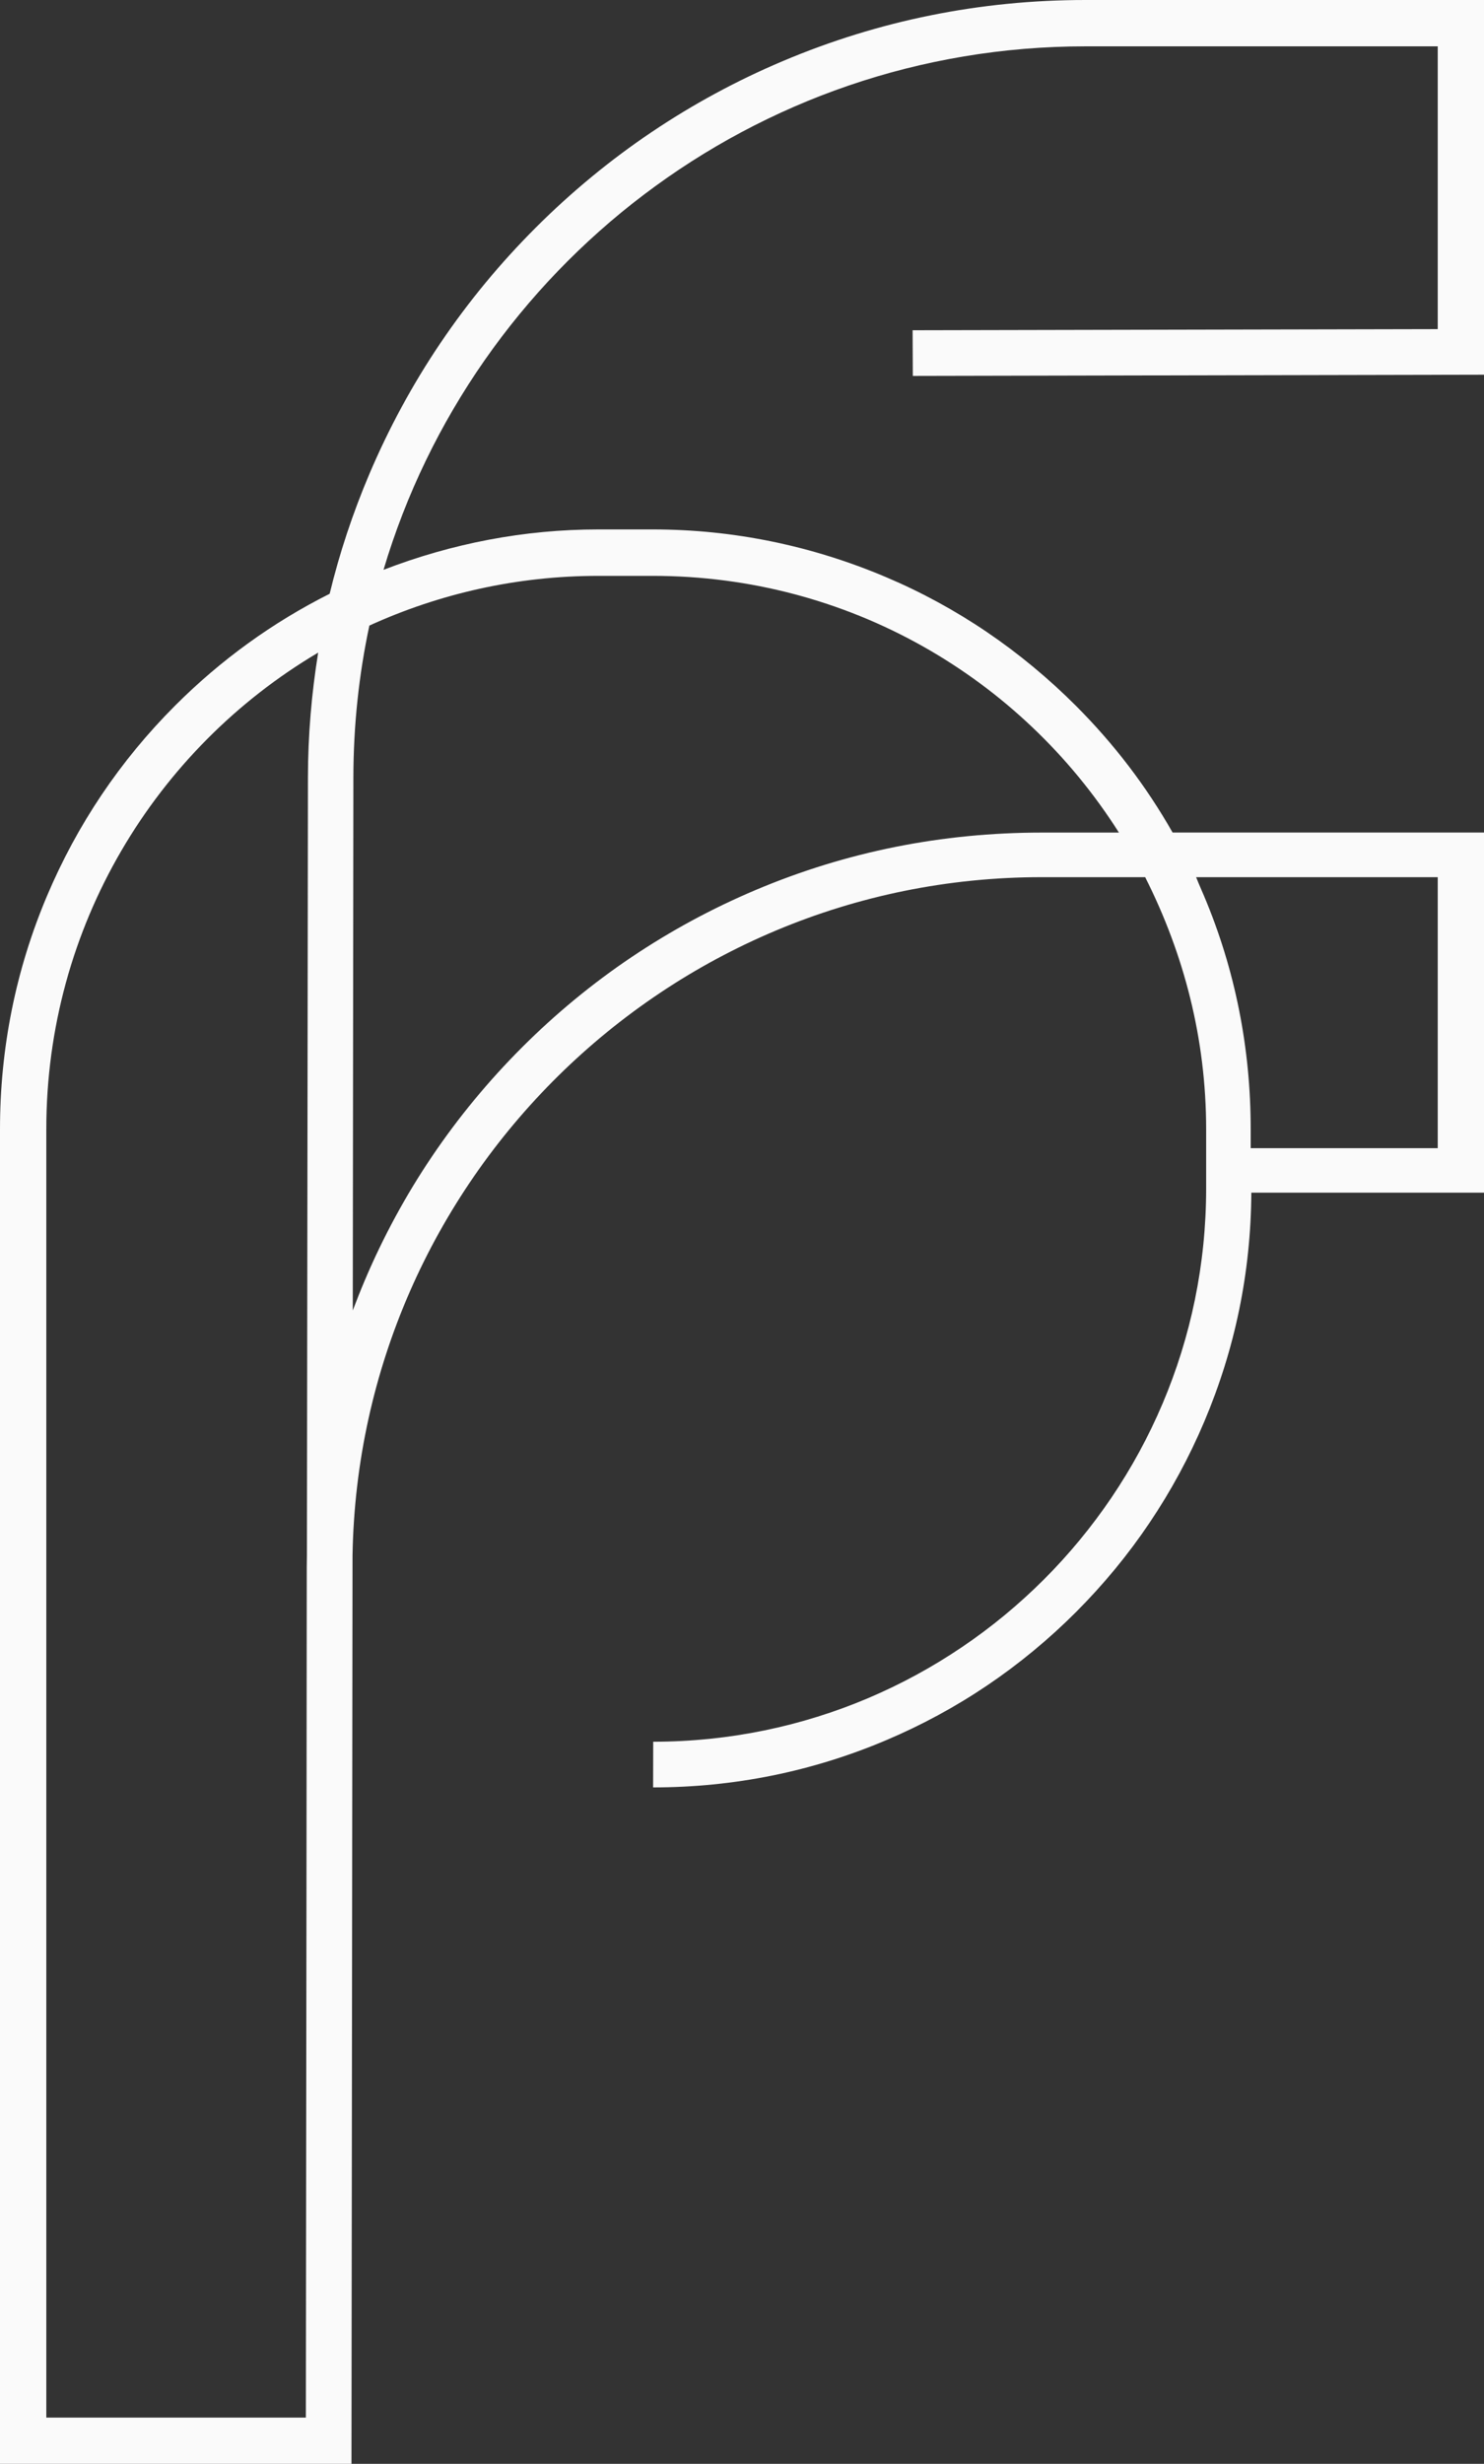 <?xml version="1.0" encoding="UTF-8" standalone="no"?><svg xmlns="http://www.w3.org/2000/svg" xmlns:xlink="http://www.w3.org/1999/xlink" fill="#000000" height="488.6" preserveAspectRatio="xMidYMid meet" version="1" viewBox="0.0 0.0 294.5 488.6" width="294.5" zoomAndPan="magnify"><rect x="0.0" y="0.0" width="294.5" height="488.6" fill="#333333" stroke="none"/><g id="change1_1"><path d="M181.11,65.49l0.04,9.06l113.36-0.24V0h-79.12c-20.82,0-41.01,4.07-60.03,12.11 C137,19.87,120.5,30.98,106.33,45.13s-25.3,30.64-33.08,48.99c-3.26,7.7-5.88,15.58-7.83,23.63c-11.33,5.69-21.62,13.13-30.67,22.18 c-10.91,10.91-19.45,23.61-25.43,37.76C3.12,192.34,0,207.9,0,223.93v264.69h69.75l0.21-180.12 c1.22-74.35,62.11-134.55,136.74-134.55h20.56c7.68,15.2,12.1,32.03,12.1,49.98v11.75c0,60.48-49.25,109.7-109.73,109.72l-0.02,9.06 c16.03,0,31.57-3.15,46.22-9.35c14.14-5.98,26.84-14.55,37.74-25.46c10.9-10.91,19.46-23.64,25.44-37.78 c6.08-14.37,9.21-29.44,9.32-45.35h46.18v-71.42H232.7c-5.22-9.19-11.63-17.58-19.16-25.11c-10.91-10.91-23.61-19.58-37.76-25.56 c-14.65-6.2-30.2-9.44-46.24-9.44h-10.81c-14.72,0-29.04,2.78-42.62,8.01C93.96,52.98,149.67,9.19,215.39,9.19h69.93v56.08 L181.11,65.49z M9.19,479.43v-255.5c0-40.19,21.63-75.4,53.95-94.51c-1.31,8.12-2.02,16.37-2.03,24.72l-0.2,154.29 c-0.01,0.75-0.03,1.49-0.03,2.24l-0.06,63.6L60.7,479.43H9.19z M285.32,173.95v53.74H248.2v-3.76c0-16.03-3.07-31.63-9.27-46.28 c-0.52-1.23-1-2.28-1.56-3.7H285.32z M118.74,114.2h10.81c38.82,0,72.99,20.15,92.5,50.91H206.7c-19.67,0-38.76,3.78-56.73,11.38 c-17.36,7.34-32.95,17.81-46.34,31.18c-13.39,13.38-23.91,28.94-31.26,46.29c-0.83,1.96-1.61,3.93-2.36,5.92l0.12-105.73 c0.01-10.31,1.1-20.38,3.17-30.09C87.16,117.74,102.55,114.2,118.74,114.2z" fill="#fafafa"/></g></svg>